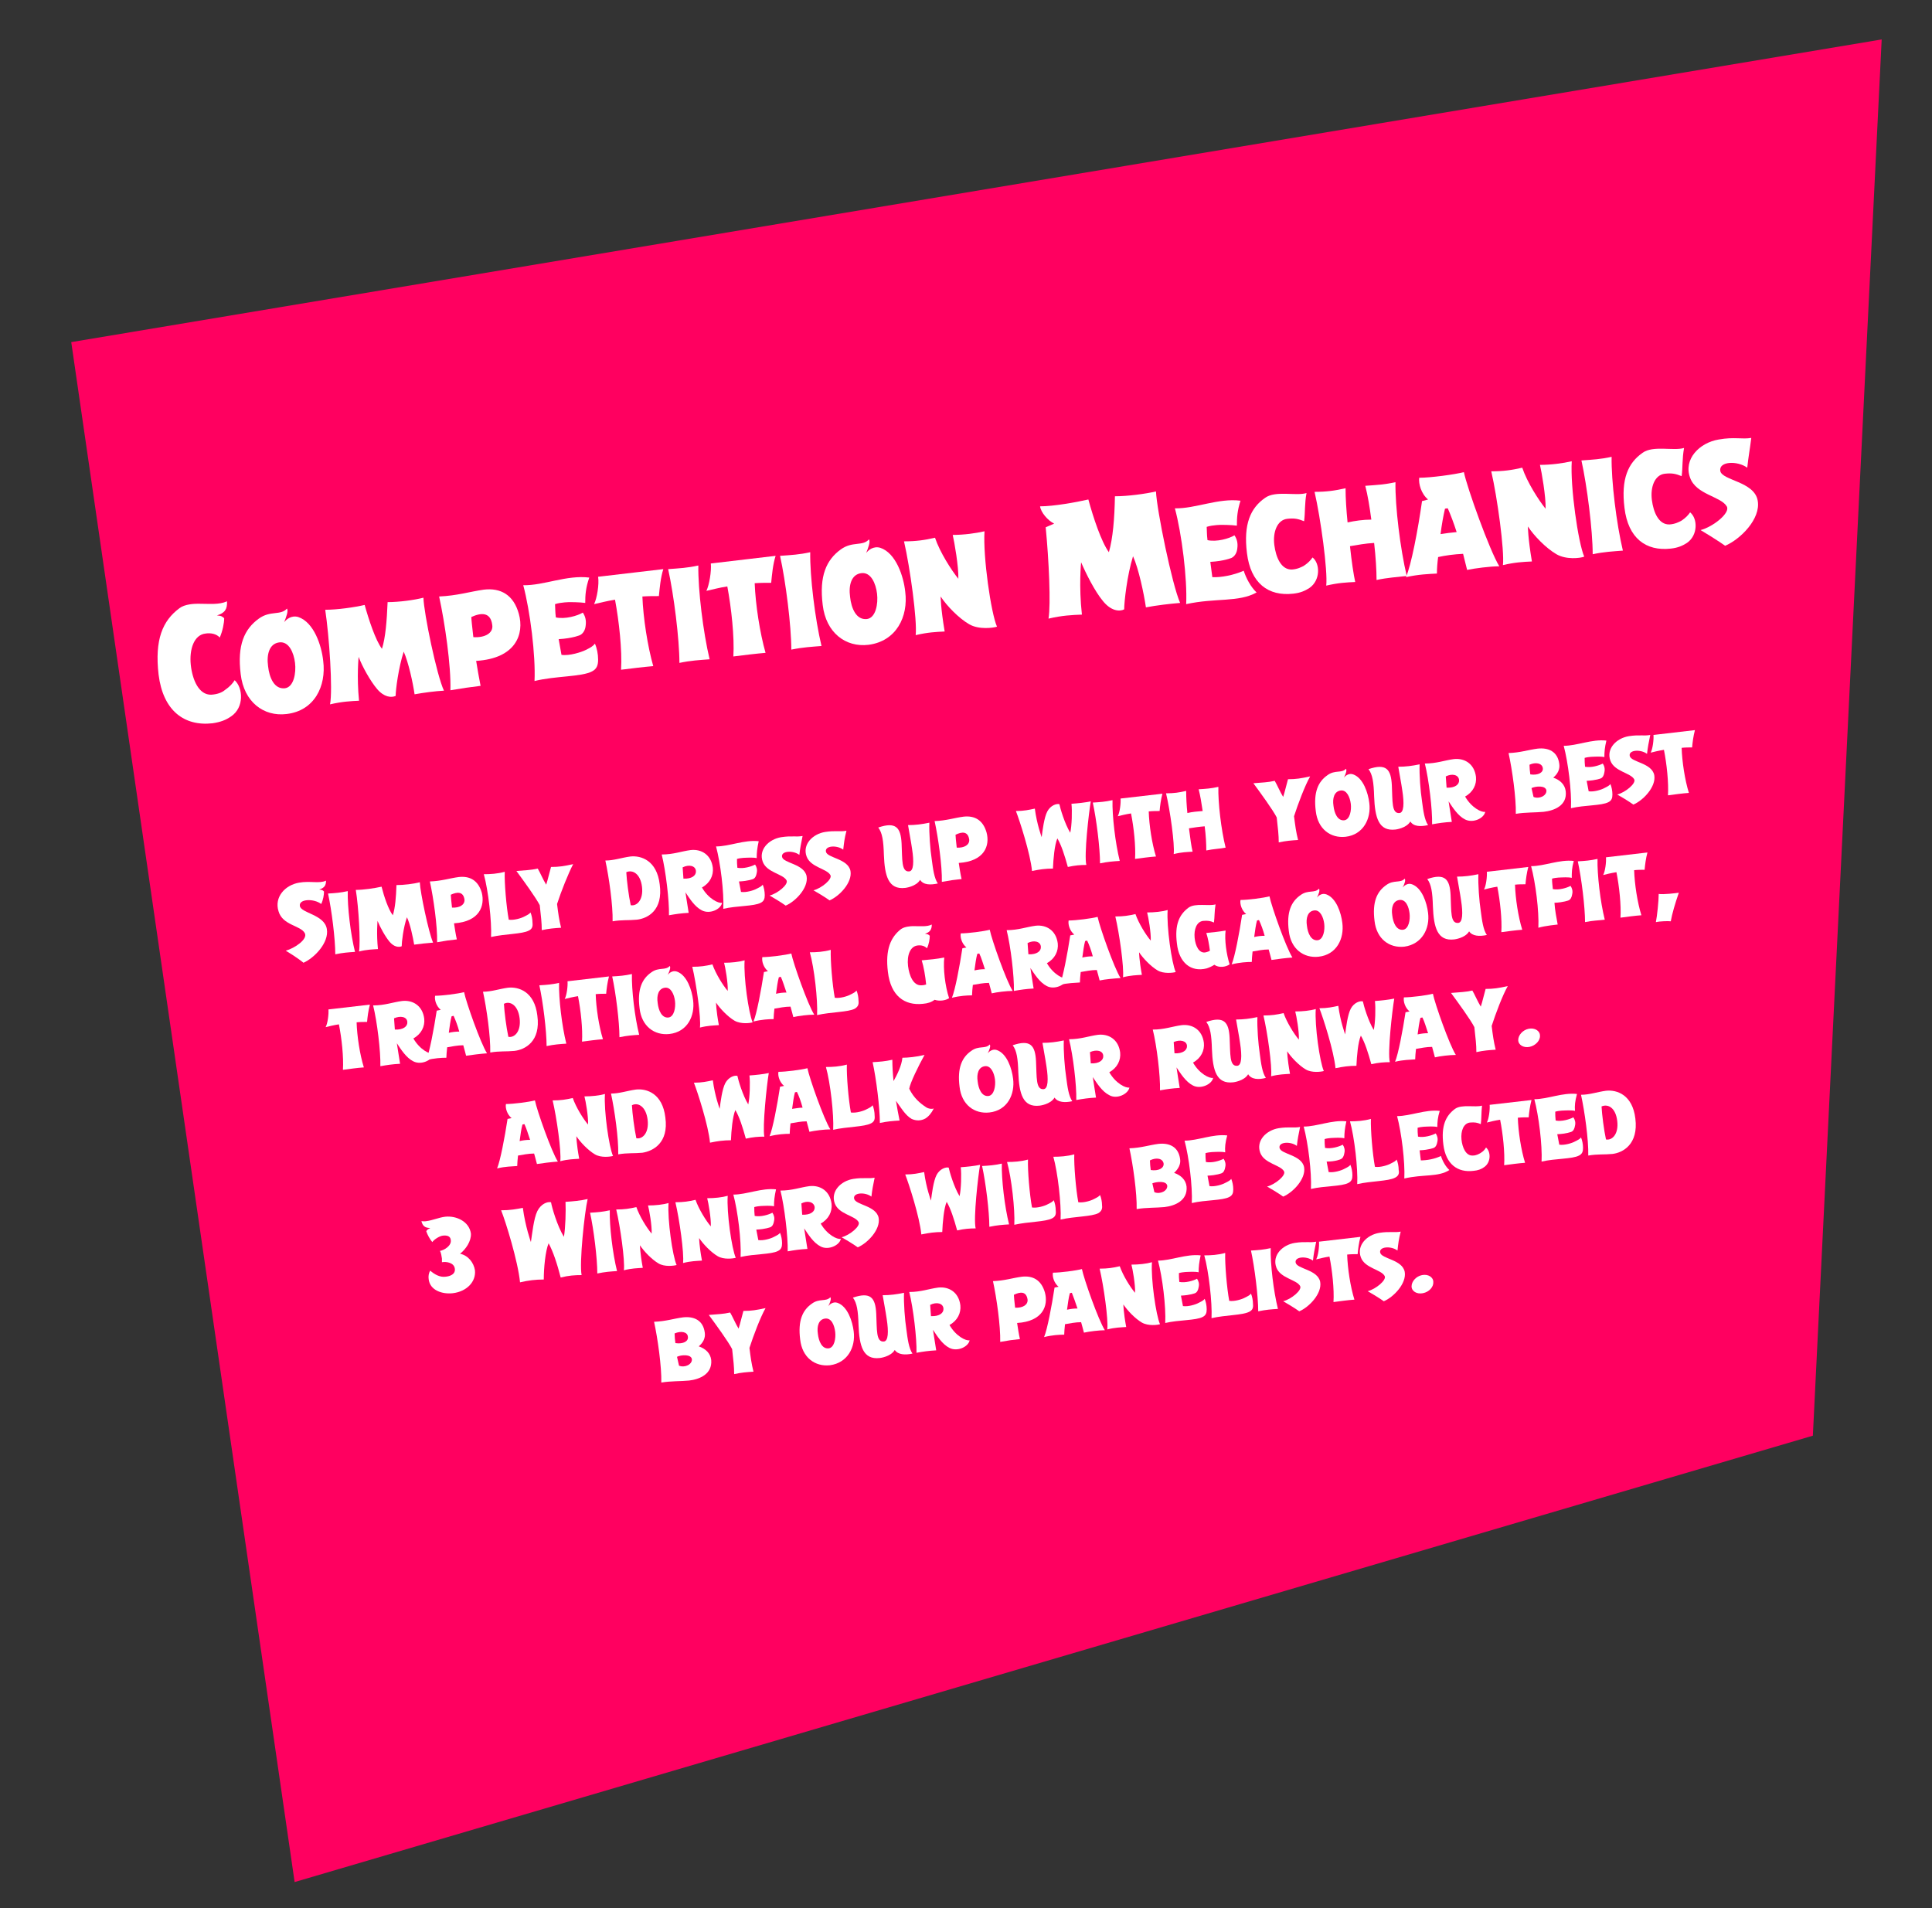 <svg xmlns="http://www.w3.org/2000/svg" xmlns:xlink="http://www.w3.org/1999/xlink" id="Layer_1" x="0px" y="0px" viewBox="0 0 480 474.1" style="enable-background:new 0 0 480 474.1;" xml:space="preserve"><rect x="0" y="0" width="480" height="474.1" fill="#333333" stroke="none"/><style type="text/css">	.st0{fill:#FF0060;}	.st1{fill:#FFFFFF;}</style><g>	<polygon class="st0" points="17.7,85 73.2,467.6 450.4,356.7 467.5,9.8  "></polygon>	<g>		<path class="st1" d="M53.9,152.9c1.2,0.1,1.3,0.3,1.8,0.7c0,1.2-0.4,3.2-1.1,4.8c-0.8-0.9-2.2-1.2-3.5-1c-2.9,0.3-4.1,3.9-3.7,7.8    c0.4,3.7,2,7.5,5.1,7.4c1.6-0.1,2.7-0.6,3.3-1.1c1.3-0.9,2-1.7,2.5-2.5c2.1,1.9,2.4,6.8-0.9,9c-1.3,0.9-2.6,1.4-4.6,1.7    c-7.1,0.8-12.3-3.2-13.4-12.1c-1-8.7,1-13.4,5.2-16.5c1.3-1,3.6-1.1,4.6-1.1c2.8,0,5.2,0.3,7.2-0.6    C56.5,151.3,55.9,152.3,53.9,152.9z"></path>		<path class="st1" d="M71.2,177.4c-5.7,0.7-10.6-3-11.4-9.9c-0.9-7.2,0.9-11.2,4.5-13.8c2.9-2.1,5.4-0.7,7-2.5    c0.4,0.6-0.2,2.1-0.7,3.4c0.5-0.7,1.8-1.8,3.5-1.3c3.9,1.3,5.8,7.1,6.2,10.9C81.1,170.5,78.1,176.6,71.2,177.4z M69.4,159.6    c-2.5,0.3-3.2,3-2.8,5.9c0.3,2.8,1.5,5.8,4.2,5.5c2.2-0.3,2.8-3.8,2.5-6.3S71.8,159.3,69.4,159.6z"></path>		<path class="st1" d="M103,172.5c-0.4-2.8-1.5-7.9-2.7-10.6c-1.3,4-2,9.5-2,11c-1.1,0.5-2.9,0.3-4.6-1.7c-1.7-2-3.7-5.6-4.6-8    c0,0-0.5,4.9,0.1,10.9c-2.1,0.1-4.2,0.2-7.2,0.9c0.7-3.7-0.2-16.9-1.2-23.5c3,0,7.2-0.6,9.8-1.2c1,3.6,2.7,8.8,4.3,10.9    c0.9-2.9,1.2-6.9,1.4-11.6c2.8,0,6.6-0.5,8.9-1.1c0.1,3.8,3.3,19.3,5.1,23.1C108.2,171.7,105.2,172.1,103,172.5z"></path>		<path class="st1" d="M118.3,164.2c0.3,2,0.7,4.1,1.1,6.2c-3.1,0.4-4,0.5-7.5,1.1c0.2-6-1.4-16.9-2.8-23.3    c4.5-0.2,7.6-1.2,11.1-1.7c4.2-0.5,7.4,1.3,8.7,6C130.3,157.5,128.2,163.6,118.3,164.2z M117.1,153.3c0,0.5,0.2,2.4,0.5,5    c3,0.2,5-1.1,4.7-3C121.9,152,119.5,152.2,117.1,153.3z"></path>		<path class="st1" d="M145.4,149.8c-1.4-0.2-3.8-0.2-3.8-0.2s-2.2,0-3.7,0.5c0.1,1.6,0,1.6,0.2,3.3c2.3,0.5,5.4-0.4,6.7-1.2    c0.6,0.9,0.9,1.9,0.7,3.3c-0.1,1-0.6,1.9-1.4,2.3c0,0-1.8,0.8-5.3,1l0.7,3.9c2,0.3,5-0.7,6-1.2c1.2-0.6,1.8-0.9,2.3-1.6    c0.5,1.1,0.8,2.6,0.8,4c0,1.3-0.3,2.3-1.5,2.9c-2.6,1.4-9,1.1-14.3,2.4c0.3-6.3-1.1-17.5-2.8-23.8c5.1,0.1,10.8-2.6,16.4-1.9    C145.5,146.1,145.4,147.9,145.4,149.8z"></path>		<path class="st1" d="M164.8,141.4c-0.7,2.2-0.9,4.7-1.1,6.7c-1.3,0-2.7,0-4.1,0.1c0.2,5.3,1.3,12.4,2.7,17.3    c-2.4,0.2-5.6,0.6-8,0.9c0.3-4.8-0.5-12.1-1.5-17.4c-2,0.3-3.8,0.8-5.2,1.1c0.7-1.4,1.3-4.9,1-6.8L164.8,141.4z"></path>		<path class="st1" d="M168.8,164.7c0-5.9-1.4-17-2.8-23.3c2.8-0.2,4.8-0.3,7.5-0.9c-0.1,6,1.2,16.6,2.8,23.3    C173.8,164,171.6,164.1,168.8,164.7z"></path>		<path class="st1" d="M192.7,138.1c-0.7,2.2-0.9,4.7-1.1,6.7c-1.3,0-2.7,0-4.1,0.1c0.2,5.3,1.3,12.4,2.7,17.3    c-2.4,0.2-5.6,0.6-8,0.9c0.3-4.8-0.5-12.1-1.5-17.4c-2,0.3-3.8,0.8-5.2,1.1c0.7-1.4,1.3-4.9,1.1-6.8L192.7,138.1z"></path>		<path class="st1" d="M196.6,161.4c0-5.9-1.4-17-2.8-23.3c2.8-0.2,4.8-0.3,7.5-0.9c-0.1,6,1.2,16.6,2.8,23.3    C201.7,160.7,199.5,160.8,196.6,161.4z"></path>		<path class="st1" d="M215.8,160.2c-5.7,0.7-10.6-3-11.4-9.9c-0.9-7.2,0.9-11.2,4.5-13.8c2.9-2.1,5.4-0.7,7-2.5    c0.4,0.6-0.2,2.1-0.7,3.4c0.5-0.7,1.8-1.8,3.5-1.3c3.9,1.3,5.8,7.1,6.2,10.9C225.7,153.2,222.7,159.3,215.8,160.2z M214,142.4    c-2.5,0.3-3.2,3-2.8,5.9c0.3,2.8,1.5,5.8,4.2,5.5c2.2-0.3,2.8-3.8,2.5-6.3S216.4,142.1,214,142.4z"></path>		<path class="st1" d="M240.8,155.1c-2.6-1.5-5.6-4.6-7.1-6.9c0,0,0,2.8,1,8.7c-2.2,0.1-4.2,0.2-7.2,0.9c0.4-3.7-1.4-16.8-2.9-23.3    c3,0,5.1-0.3,7.7-0.9c1.2,3.6,4.1,8.1,5.8,10.2c0.1-3-1-9.2-1.4-10.9c2.8,0,5.7-0.4,7.9-0.9c-0.4,6.3,1.6,20.3,3.1,23.7    C246.8,156,243.2,156.5,240.8,155.1z"></path>		<path class="st1" d="M284.7,150.9c-0.5-3.4-1.8-9.6-3.2-12.7c-1.5,4.8-2.2,11.4-2.2,13.2c-1.2,0.6-3.3,0.4-5.3-2.1    c-2-2.4-4.2-6.8-5.4-9.6c0,0-0.6,5.9,0.2,13c-2.5,0.1-4.9,0.2-8.3,1c0.6-3.5,0.1-14.5-0.7-22.7l2.1-0.9c-1.6-0.8-3.3-2.8-3.5-4.3    c3.4,0,8.9-1,12-1.7c1.2,4.4,3.2,10.5,5.1,13.1c1-3.5,1.4-8.3,1.5-13.9c3.2,0,7.6-0.6,10.2-1.2c0.2,4.6,4,23.2,6,27.7    C290.7,150,287.3,150.4,284.7,150.9z"></path>		<path class="st1" d="M294.7,150.1c0.3-6.3-1.1-17.5-2.8-23.8c5.1,0.1,10.8-2.6,16.3-1.9c-0.8,2.5-0.9,4.2-0.9,6.2    c-1.4-0.2-3.8-0.2-3.8-0.2s-2.2,0-3.7,0.5c0.1,1.6,0,1.6,0.2,3.3c2.3,0.5,5.4-0.4,6.7-1.2c0.6,0.9,0.9,1.9,0.7,3.3    c-0.1,1-0.6,1.9-1.4,2.3c0,0-1.8,0.8-5.3,1l0.5,3.8c2.2,0.1,5.3-0.5,7.8-1.6c0.6,1.9,1.8,4.1,3.2,5.4    C307.7,149.7,302,148.5,294.7,150.1z M324,129.5c-1.5-0.6-2.4-0.8-4.2-0.6c-2.5,0.3-3.6,3.3-3.2,6.5c0.4,3.1,1.7,6.2,4.4,6.1    c1.4-0.1,2.3-0.6,2.9-0.9c1.2-0.8,1.7-1.4,2.2-2.1c1.9,1.5,2,5.7-0.8,7.6c-1.1,0.7-2.2,1.2-4,1.4c-6.2,0.7-10.6-2.6-11.5-10.1    c-0.9-7.2,0.9-11.2,4.5-13.7c2.6-1.9,7.7-0.4,10.3-1.2C324.1,125.2,324.3,127.3,324,129.5z"></path>		<path class="st1" d="M342,144.1c0-2.4-0.2-5.7-0.6-9.2c-2.1,0.1-4.2,0.5-6,0.8c0.4,3.8,0.9,7.1,1.3,8.9c-2.2,0.1-4.2,0.2-7.2,0.9    c0.4-3.7-1.4-16.8-2.9-23.3c3,0,5.1-0.3,7.7-0.9c0,2.5,0.2,5.5,0.5,8.5c1.8-0.4,3.9-0.7,5.9-0.7c-0.4-3.1-0.9-6.1-1.5-8.4    c2.8-0.2,4.8-0.3,7.5-0.9c-0.1,6,1.2,16.6,2.8,23.3C347,143.4,344.8,143.5,342,144.1z"></path>		<path class="st1" d="M364.5,141.6c-0.3-1.1-0.6-2.5-1-4c-2.2,0.1-4.4,0.4-6.2,0.8c-0.2,1.5-0.3,2.9-0.3,4.1    c-1.9,0.1-4.7,0.2-7.7,0.9c1.3-2.9,3-11.8,4-18.9l1.5-0.4c-1.7-1.4-2.4-3.9-2.2-5.4c2.8,0,8.8-0.8,11.1-1.4    c0.8,3.9,6.4,19.5,8.8,23.4C370.2,140.7,366.4,141.2,364.5,141.6z M359.7,126.3c0,0-0.4,0-0.7,0.1c-0.4,1.7-0.8,3.9-1.1,6.3    c1.3-0.2,2.7-0.4,4-0.5C361.2,130,360.4,127.9,359.7,126.3z"></path>		<path class="st1" d="M386.7,137.7c-2.6-1.5-5.6-4.6-7.1-6.9c0,0,0,2.8,1,8.7c-2.2,0.1-4.2,0.2-7.2,0.9c0.4-3.7-1.4-16.8-2.9-23.3    c3,0,5.1-0.3,7.7-0.9c1.2,3.6,4.1,8.1,5.8,10.2c0.1-3-1-9.2-1.4-10.9c2.8,0,5.7-0.4,7.9-0.9c-0.4,6.3,1.6,20.3,3.1,23.7    C392.6,138.7,389.1,139.1,386.7,137.7z"></path>		<path class="st1" d="M395.7,137.7c0-5.9-1.4-17-2.8-23.3c2.8-0.2,4.8-0.3,7.5-0.9c-0.1,6,1.2,16.6,2.8,23.3    C400.7,137,398.5,137.1,395.7,137.7z"></path>		<path class="st1" d="M417.8,118.3c-1.5-0.6-2.4-0.8-4.2-0.6c-2.5,0.3-3.6,3.3-3.2,6.5c0.4,3.1,1.7,6.2,4.4,6.1    c1.4-0.1,2.3-0.6,2.9-0.9c1.2-0.8,1.7-1.4,2.2-2.1c1.9,1.5,2,5.7-0.8,7.6c-1.1,0.7-2.2,1.2-4,1.4c-6.2,0.7-10.6-2.6-11.5-10.1    c-0.9-7.2,0.9-11.2,4.5-13.7c2.6-1.9,7.7-0.4,10.3-1.2C417.9,114.1,418.1,116.1,417.8,118.3z"></path>		<path class="st1" d="M434.1,116.2c-2.5-1.8-7.1-1.6-6.7,0.8s8.5,2.6,9.3,7.4c0.8,4.5-4.3,9.6-8.1,11.2c0,0-1.9-1.4-6.1-3.9    c3.1-0.8,7.5-4.3,6.5-5.9c-1.5-2.5-7.6-2.9-9.1-7.1c-1.7-4.6,2.3-8.7,7.1-9.5c3.9-0.7,5.8,0,8.1-0.4    C434.7,112,434.4,113.4,434.1,116.2z"></path>		<path class="st1" d="M79.3,221c0.8,0.1,0.9,0.2,1.2,0.5c0,0.8-0.2,2.1-0.7,3.1c-1.8-1.4-5.6-1.3-5.3,0.5c0.3,1.8,6.1,2.1,6.7,5.7    c0.6,3.4-3.1,7.2-5.8,8.4c0,0-1.4-1.2-4.4-3c2.2-0.6,5.6-2.9,4.7-4.4c-1.1-1.9-5.5-1.9-6.5-5.4c-1.1-3.5,1.6-6.5,5.1-7.1    c2.8-0.5,5,0.3,6.7-0.5C81,220,80.6,220.6,79.3,221z"></path>		<path class="st1" d="M83.3,237.1c0-3.8-0.9-11-1.8-15.1c1.8-0.1,3.1-0.2,4.9-0.6c-0.1,3.9,0.7,10.7,1.8,15.1    C86.6,236.6,85.2,236.7,83.3,237.1z"></path>		<path class="st1" d="M102.9,234.7c-0.3-1.8-1-5.2-1.8-6.8c-0.9,2.6-1.3,6.2-1.3,7.2c-0.7,0.3-1.9,0.2-3-1.1    c-1.1-1.3-2.4-3.7-3-5.2c0,0-0.3,3.2,0.1,7c-1.4,0.1-2.7,0.1-4.7,0.6c0.4-2.4-0.1-11-0.8-15.3c1.9,0,4.6-0.4,6.4-0.8    c0.6,2.4,1.7,5.7,2.8,7.1c0.6-1.9,0.8-4.5,0.9-7.5c1.8,0,4.3-0.3,5.8-0.7c0.1,2.5,2.2,12.5,3.3,15    C106.2,234.3,104.3,234.5,102.9,234.7z"></path>		<path class="st1" d="M112.8,229.4c0.2,1.3,0.4,2.7,0.7,4c-2,0.2-2.6,0.3-4.9,0.7c0.1-3.9-0.9-11-1.8-15.1c2.9-0.1,4.9-0.8,7.2-1.1    c2.7-0.3,4.8,0.8,5.7,3.9C120.5,225,119.2,229,112.8,229.4z M112,222.3c0,0.3,0.1,1.5,0.3,3.2c1.9,0.1,3.2-0.7,3.1-2    C115.1,221.4,113.5,221.6,112,222.3z"></path>		<path class="st1" d="M131.4,231.2c-1.7,0.9-5.9,0.8-9.4,1.6c0.2-3.8-0.7-11.7-1.8-15.6c1.6,0,3.4-0.1,5.2-0.6    c-0.1,2.7,0.4,8.7,1,11.9c1.3,0.2,3.2-0.4,3.9-0.8c0.8-0.4,1.2-0.6,1.5-1c0.3,0.7,0.5,1.7,0.5,2.6    C132.4,230.2,132.2,230.8,131.4,231.2z"></path>		<path class="st1" d="M138.4,224.6c0.3,2.4,0.5,3.9,1,5.9c-1.6,0.1-3,0.2-4.8,0.6c0-1.9-0.2-3.4-0.5-6.2c-0.9-1.8-4.1-6.2-5.8-8.5    c2.3-0.2,3.5-0.2,5.3-0.6c0.5,0.8,1.4,2.9,2.1,4c0.4-1.2,0.9-3.4,1.2-4.4c2,0,3.2-0.2,5.5-0.7C141.2,217,139.4,221.5,138.4,224.6z    "></path>		<path class="st1" d="M158.2,228.5c-2,0.2-3.7,0-6,0.4c0.1-3.9-0.9-11-1.8-15.1c2.1,0,4-0.7,6.2-1c2.7-0.3,6.6,1,7.3,6.9    C164.8,226.2,160.9,228.2,158.2,228.5z M155.6,216.7c0.1,2,0.6,5.9,1.1,8.2c1.5,0.3,3.2-1.3,2.8-4.6    C159.1,217.1,157.2,216,155.6,216.7z"></path>		<path class="st1" d="M174.4,226.2c-1.8-0.9-3.1-3-4.1-4.5c0.3,1.8,0.5,3.4,0.8,5.1c-1.9,0.1-3.2,0.3-4.9,0.6    c0.1-3.6-0.8-11.1-1.8-15.1c2.9,0,4.9-0.8,7.2-1.1c2.7-0.3,5.1,1.2,5.5,4.4c0.2,1.9-0.7,3.8-2.7,4.9c1.6,2.8,4.1,4,5,3.8    C179.1,225.9,176.4,227.2,174.4,226.2z M169.6,215.5c0.1,0.9,0.1,1.9,0.2,2.8c2.1,0.1,3.2-0.8,3.1-1.9    C172.8,215.1,171.2,214.7,169.6,215.5z"></path>		<path class="st1" d="M188,213.2c-0.9-0.2-2.5-0.1-2.5-0.1s-1.4,0-2.4,0.3c0,1,0,1.1,0.1,2.2c1.5,0.3,3.5-0.3,4.4-0.8    c0.4,0.6,0.6,1.3,0.4,2.1c-0.1,0.7-0.4,1.3-0.9,1.5c0,0-1.2,0.5-3.5,0.6l0.5,2.6c1.3,0.2,3.2-0.4,3.9-0.8c0.8-0.4,1.2-0.6,1.5-1    c0.3,0.7,0.5,1.7,0.5,2.6c0,0.9-0.2,1.5-1,1.9c-1.7,0.9-5.9,0.7-9.3,1.5c0.2-4.1-0.7-11.4-1.8-15.5c3.3,0,7-1.7,10.6-1.3    C188.1,210.8,188,211.9,188,213.2z"></path>		<path class="st1" d="M198.6,212.4c-1.6-1.2-4.6-1-4.3,0.5c0.3,1.6,5.5,1.7,6.1,4.8c0.5,2.9-2.8,6.3-5.2,7.3c0,0-1.2-0.9-4-2.5    c2-0.5,4.8-2.8,4.2-3.8c-0.9-1.6-4.9-1.9-5.9-4.6c-1.1-3,1.5-5.6,4.6-6.1c2.6-0.4,3.7,0,5.3-0.3    C199,209.7,198.8,210.6,198.6,212.4z"></path>		<path class="st1" d="M209.5,211.1c-1.6-1.2-4.6-1-4.3,0.5c0.3,1.6,5.5,1.7,6.1,4.8c0.5,2.9-2.8,6.3-5.2,7.3c0,0-1.2-0.9-4-2.5    c2-0.5,4.8-2.8,4.2-3.8c-0.9-1.6-4.9-1.9-5.9-4.6c-1.1-3,1.5-5.6,4.6-6.1c2.6-0.4,3.7,0,5.3-0.3    C209.8,208.4,209.7,209.3,209.5,211.1z"></path>		<path class="st1" d="M228.6,218.6c-1,1.7-3.7,2-3.7,2c-4.2,0.5-5.1-3-5.3-8.2c-0.1-3.5-0.4-5.5-1.4-6.8c4.4-1.5,5.6,0,5.8,4    c0.2,3.9-0.1,7.1,1.9,6.9c1.1-0.1,1.2-2.4,0.7-5.6c0,0-0.3-2.1-1-5.9c1.8,0,3.4-0.2,5.3-0.6c-0.1,2.6,0.2,6.6,0.6,9.2    c0.3,2.3,0.6,4.6,1.5,5.9C231.2,219.9,229.4,219.9,228.6,218.6z"></path>		<path class="st1" d="M238.2,214.4c0.2,1.3,0.4,2.7,0.7,4c-2,0.2-2.6,0.3-4.9,0.7c0.1-3.9-0.9-11-1.8-15.1c2.9-0.1,4.9-0.8,7.2-1.1    c2.7-0.3,4.8,0.8,5.7,3.9C246,210.1,244.6,214,238.2,214.4z M237.4,207.4c0,0.3,0.1,1.5,0.3,3.2c1.9,0.1,3.2-0.7,3.1-2    C240.5,206.5,239,206.6,237.4,207.4z"></path>		<path class="st1" d="M269.9,214.9c-1.5,0-2.8,0.1-4.6,0.5c-0.8-2.9-1.6-5.4-2.6-7.1c-0.7,1.6-1,5.1-1.1,7.5    c-1.8,0-3.3,0.2-5.2,0.6c-0.4-4.3-3.1-12.6-4-14.9c2,0,3.3-0.3,4.7-0.6c0.5,3.9,1.7,7.1,1.7,7.1c0.2-1.6,0.6-4.9,1.4-6.4    c0.8-1.5,2.3-2,3-1.8c0.2,1,1.3,4.8,2.7,7.1c0.4-1.8,0.5-5.4,0.3-7.2c1.5-0.1,3.4-0.3,4.8-0.6C270.5,202,269.3,212.5,269.9,214.9z    "></path>		<path class="st1" d="M273.3,214.5c0-3.8-0.9-11-1.8-15.1c1.8-0.1,3.1-0.2,4.9-0.6c-0.1,3.9,0.7,10.7,1.8,15.1    C276.6,214,275.2,214.1,273.3,214.5z"></path>		<path class="st1" d="M288.8,197.2c-0.4,1.5-0.6,3.1-0.7,4.3c-0.8,0-1.7,0-2.7,0.1c0.1,3.4,0.8,8,1.8,11.2    c-1.5,0.1-3.7,0.4-5.2,0.6c0.2-3.1-0.3-7.8-1-11.3c-1.3,0.2-2.5,0.5-3.3,0.7c0.5-0.9,0.8-3.2,0.7-4.4L288.8,197.2z"></path>		<path class="st1" d="M299.7,211.3c0-1.6-0.1-3.7-0.4-6c-1.3,0.1-2.7,0.3-3.9,0.5c0.3,2.5,0.6,4.6,0.9,5.8    c-1.4,0.1-2.7,0.1-4.7,0.6c0.3-2.4-0.9-10.9-1.9-15.1c2,0,3.3-0.2,5-0.6c0,1.6,0.1,3.6,0.3,5.5c1.2-0.3,2.6-0.4,3.8-0.5    c-0.3-2-0.6-3.9-1-5.4c1.8-0.1,3.1-0.2,4.9-0.6c-0.1,3.9,0.7,10.7,1.8,15.1C303,210.9,301.6,210.9,299.7,211.3z"></path>		<path class="st1" d="M321.5,202.8c0.3,2.4,0.5,3.9,1,5.9c-1.6,0.1-3,0.2-4.8,0.6c0-1.9-0.2-3.4-0.5-6.2c-0.9-1.8-4.1-6.2-5.8-8.5    c2.3-0.2,3.5-0.2,5.3-0.6c0.5,0.8,1.4,2.9,2.1,4c0.4-1.2,0.9-3.4,1.2-4.4c2,0,3.2-0.2,5.5-0.7    C324.2,195.2,322.5,199.7,321.5,202.8z"></path>		<path class="st1" d="M334.3,207.9c-3.7,0.4-6.9-1.9-7.4-6.4c-0.6-4.7,0.6-7.3,2.9-8.9c1.9-1.4,3.5-0.4,4.6-1.6    c0.3,0.4-0.1,1.4-0.5,2.2c0.3-0.4,1.2-1.2,2.3-0.8c2.5,0.9,3.7,4.6,4,7.1C340.7,203.4,338.7,207.4,334.3,207.9z M333.1,196.4    c-1.6,0.2-2.1,1.9-1.8,3.8c0.2,1.8,1,3.8,2.7,3.6c1.4-0.2,1.8-2.5,1.6-4.1C335.4,198.1,334.6,196.2,333.1,196.4z"></path>		<path class="st1" d="M350.4,204.1c-1,1.7-3.7,2-3.7,2c-4.2,0.5-5.1-3-5.3-8.2c-0.1-3.5-0.4-5.5-1.4-6.8c4.4-1.5,5.6,0,5.8,4    c0.2,3.9-0.1,7.1,1.9,6.9c1.1-0.1,1.2-2.4,0.7-5.6c0,0-0.3-2.1-1-5.9c1.8,0,3.4-0.2,5.3-0.6c-0.1,2.6,0.2,6.6,0.6,9.2    c0.3,2.3,0.6,4.6,1.5,5.9C353,205.4,351.2,205.4,350.4,204.1z"></path>		<path class="st1" d="M364,203.6c-1.8-0.9-3.1-3-4.1-4.5c0.3,1.8,0.5,3.4,0.8,5.1c-1.9,0.1-3.2,0.3-4.9,0.6    c0.1-3.6-0.8-11.1-1.8-15.1c2.9,0,4.9-0.8,7.2-1.1c2.7-0.3,5.1,1.2,5.5,4.4c0.2,1.9-0.7,3.8-2.7,4.9c1.6,2.8,4.1,4,5,3.8    C368.7,203.3,366,204.6,364,203.6z M359.2,192.9c0.1,0.9,0.1,1.9,0.2,2.8c2.1,0.1,3.2-0.8,3.1-1.9    C362.4,192.5,360.8,192.1,359.2,192.9z"></path>		<path class="st1" d="M383.5,201.7c-2,0.2-4.6,0.1-6.9,0.5c0.1-3.9-0.9-11-1.8-15.1c2.9-0.1,4.9-0.8,7.2-1.1c2.7-0.3,5,0.7,5.4,3.8    c0.2,1.3-0.4,2.5-1.5,3.4c1.7,0.6,2.9,1.7,3.1,3.4C389.4,200.1,386.2,201.4,383.5,201.7z M380,190c0,0.7,0.1,1.7,0.2,2.4    c2,0.3,3.3-0.5,3.1-1.6C383.1,189.6,381.5,189.3,380,190z M380.5,195.8l0.5,2.2c1.4,0.6,3.3-0.3,3.2-1.6    C384,195.1,381.6,195.3,380.5,195.8z"></path>		<path class="st1" d="M398.6,188.1c-0.9-0.2-2.5-0.1-2.5-0.1s-1.4,0-2.4,0.3c0,1,0,1.1,0.1,2.2c1.5,0.3,3.5-0.3,4.4-0.8    c0.4,0.6,0.6,1.3,0.4,2.2c-0.1,0.7-0.4,1.3-0.9,1.5c0,0-1.2,0.5-3.5,0.6l0.5,2.6c1.3,0.2,3.2-0.4,3.9-0.8c0.8-0.4,1.2-0.6,1.5-1    c0.3,0.7,0.5,1.7,0.5,2.6c0,0.9-0.2,1.5-1,1.9c-1.7,0.9-5.9,0.7-9.3,1.5c0.2-4.1-0.7-11.4-1.8-15.5c3.3,0,7-1.7,10.6-1.3    C398.7,185.7,398.6,186.8,398.6,188.1z"></path>		<path class="st1" d="M409.2,187.3c-1.6-1.2-4.6-1-4.3,0.5c0.3,1.6,5.5,1.7,6.1,4.8c0.5,2.9-2.8,6.3-5.2,7.3c0,0-1.2-0.9-4-2.5    c2-0.5,4.8-2.8,4.2-3.8c-0.9-1.6-4.9-1.9-5.9-4.6c-1.1-3,1.5-5.6,4.6-6.1c2.6-0.4,3.7,0,5.3-0.3    C409.6,184.6,409.4,185.5,409.2,187.3z"></path>		<path class="st1" d="M421.1,181.4c-0.4,1.5-0.6,3.1-0.7,4.3c-0.8,0-1.7,0-2.6,0.1c0.1,3.4,0.8,8,1.8,11.2    c-1.5,0.1-3.7,0.4-5.2,0.6c0.2-3.1-0.3-7.8-1-11.3c-1.3,0.2-2.5,0.5-3.3,0.7c0.5-0.9,0.8-3.2,0.7-4.4L421.1,181.4z"></path>		<path class="st1" d="M91.9,249.6c-0.4,1.5-0.6,3.1-0.7,4.3c-0.8,0-1.7,0-2.6,0.1c0.1,3.4,0.8,8,1.8,11.2c-1.5,0.1-3.7,0.4-5.2,0.6    c0.2-3.1-0.3-7.8-1-11.3c-1.3,0.2-2.5,0.5-3.3,0.7c0.5-0.9,0.8-3.2,0.7-4.4L91.9,249.6z"></path>		<path class="st1" d="M102.7,263.7c-1.8-0.9-3.1-3-4.1-4.5c0.3,1.8,0.5,3.4,0.8,5.1c-1.9,0.1-3.2,0.3-4.9,0.6    c0.1-3.6-0.8-11.1-1.8-15.1c2.9,0,4.9-0.8,7.2-1.1c2.7-0.3,5.1,1.2,5.5,4.4c0.2,1.9-0.7,3.8-2.7,4.9c1.6,2.8,4.1,4,5,3.8    C107.4,263.4,104.7,264.7,102.7,263.7z M97.9,253c0.1,0.9,0.1,1.9,0.2,2.8c2.1,0.1,3.2-0.8,3.1-1.9    C101.1,252.6,99.5,252.3,97.9,253z"></path>		<path class="st1" d="M115.8,262.3c-0.2-0.7-0.4-1.6-0.7-2.6c-1.4,0-2.8,0.3-4,0.5c-0.1,1-0.2,1.9-0.2,2.6c-1.2,0-3,0.1-5,0.6    c0.8-1.9,1.9-7.7,2.6-12.3l1-0.2c-1.1-0.9-1.6-2.5-1.4-3.5c1.8,0,5.7-0.5,7.2-0.9c0.5,2.5,4.1,12.7,5.7,15.2    C119.5,261.8,117.1,262.1,115.8,262.3z M112.7,252.4c0,0-0.2,0-0.5,0.1c-0.3,1.1-0.5,2.6-0.7,4.1c0.9-0.2,1.7-0.3,2.6-0.3    C113.7,254.8,113.2,253.5,112.7,252.4z"></path>		<path class="st1" d="M127.8,261.1c-2,0.2-3.7,0-6,0.4c0.1-3.9-0.9-11-1.8-15.1c2.1,0,4-0.7,6.2-1c2.7-0.3,6.6,1,7.3,6.9    C134.4,258.8,130.4,260.8,127.8,261.1z M125.2,249.4c0.1,2,0.6,5.9,1.1,8.2c1.5,0.3,3.2-1.3,2.8-4.6    C128.7,249.7,126.7,248.6,125.2,249.4z"></path>		<path class="st1" d="M135.8,259.9c0-3.8-0.9-11-1.8-15.1c1.8-0.1,3.1-0.2,4.9-0.6c-0.1,3.9,0.7,10.7,1.8,15.1    C139.1,259.4,137.7,259.5,135.8,259.9z"></path>		<path class="st1" d="M151.3,242.6c-0.4,1.5-0.6,3.1-0.7,4.3c-0.8,0-1.7,0-2.6,0.1c0.1,3.4,0.8,8,1.8,11.2    c-1.5,0.1-3.7,0.4-5.2,0.6c0.2-3.1-0.3-7.8-1-11.3c-1.3,0.2-2.5,0.5-3.3,0.7c0.5-0.9,0.8-3.2,0.7-4.4L151.3,242.6z"></path>		<path class="st1" d="M153.9,257.7c0-3.8-0.9-11-1.8-15.1c1.8-0.1,3.1-0.2,4.9-0.6c-0.1,3.9,0.7,10.7,1.8,15.1    C157.2,257.2,155.8,257.3,153.9,257.7z"></path>		<path class="st1" d="M166.3,256.9c-3.7,0.4-6.9-1.9-7.4-6.4c-0.6-4.7,0.6-7.3,2.9-8.9c1.9-1.4,3.5-0.4,4.6-1.6    c0.3,0.4-0.1,1.4-0.5,2.2c0.3-0.4,1.2-1.2,2.3-0.8c2.5,0.9,3.7,4.6,4,7.1C172.7,252.4,170.8,256.4,166.3,256.9z M165.2,245.4    c-1.6,0.2-2.1,1.9-1.8,3.8c0.2,1.8,1,3.8,2.7,3.6c1.4-0.2,1.8-2.5,1.6-4.1C167.5,247.1,166.7,245.2,165.2,245.4z"></path>		<path class="st1" d="M182.5,253.6c-1.7-1-3.6-3-4.6-4.5c0,0,0,1.8,0.7,5.6c-1.4,0.1-2.7,0.1-4.7,0.6c0.3-2.4-0.9-10.9-1.9-15.1    c2,0,3.3-0.2,5-0.6c0.8,2.3,2.6,5.2,3.8,6.6c0.1-2-0.6-5.9-0.9-7c1.8,0,3.7-0.2,5.1-0.6c-0.3,4.1,1,13.2,2,15.4    C186.4,254.2,184.1,254.5,182.5,253.6z"></path>		<path class="st1" d="M197.1,252.7c-0.2-0.7-0.4-1.6-0.7-2.6c-1.4,0-2.8,0.3-4,0.5c-0.1,1-0.2,1.9-0.2,2.6c-1.2,0-3,0.1-5,0.6    c0.8-1.9,1.9-7.7,2.6-12.3l1-0.2c-1.1-0.9-1.6-2.5-1.4-3.5c1.8,0,5.7-0.5,7.2-0.9c0.5,2.5,4.1,12.7,5.7,15.2    C200.8,252.1,198.3,252.4,197.1,252.7z M194,242.7c0,0-0.2,0-0.5,0.1c-0.3,1.1-0.5,2.6-0.7,4.1c0.9-0.2,1.7-0.3,2.6-0.3    C194.9,245.2,194.5,243.8,194,242.7z"></path>		<path class="st1" d="M212.4,250.6c-1.7,0.9-5.9,0.8-9.4,1.6c0.2-3.8-0.7-11.7-1.8-15.6c1.6,0,3.4-0.1,5.2-0.6    c-0.1,2.7,0.4,8.7,1,11.9c1.3,0.2,3.2-0.4,3.9-0.8c0.8-0.4,1.2-0.6,1.5-1c0.3,0.7,0.5,1.7,0.5,2.6    C213.4,249.5,213.2,250.1,212.4,250.6z"></path>		<path class="st1" d="M232.2,248.4c-0.8,0.6-1.7,0.9-2.9,1c-4.6,0.5-8-2-8.7-7.9c-0.7-5.6,0.7-8.7,3.3-10.7c0.9-0.6,2.4-0.7,3-0.7    c1.8,0,3.4,0.2,4.6-0.4c0,1.2-0.4,1.9-1.7,2.3c0.8,0.1,0.9,0.2,1.2,0.5c0,0.8-0.2,2.1-0.7,3.1c-0.6-0.6-1.4-0.8-2.3-0.7    c-1.9,0.2-2.7,2.5-2.4,5.1c0.3,2.4,1.3,4.9,3.3,4.8c0.5,0,0.9-0.1,1.2-0.2c-0.2-2.1-0.6-4.4-1.1-6c2.1-0.2,3.5-0.3,5.6-0.7    c-0.3,2.7,0.2,7.1,1.2,10.1C234.9,248.6,233.4,248.8,232.2,248.4z"></path>		<path class="st1" d="M246.4,246.8c-0.2-0.7-0.4-1.6-0.7-2.6c-1.4,0-2.8,0.3-4,0.5c-0.1,1-0.2,1.9-0.2,2.6c-1.2,0-3,0.1-5,0.6    c0.8-1.9,1.9-7.7,2.6-12.3l1-0.2c-1.1-0.9-1.6-2.5-1.4-3.5c1.8,0,5.7-0.5,7.2-0.9c0.5,2.5,4.1,12.7,5.7,15.2    C250.1,246.2,247.6,246.5,246.4,246.8z M243.3,236.9c0,0-0.2,0-0.5,0.1c-0.3,1.1-0.5,2.6-0.7,4.1c0.9-0.2,1.7-0.3,2.6-0.3    C244.2,239.3,243.8,237.9,243.3,236.9z"></path>		<path class="st1" d="M260.1,245c-1.8-0.9-3.1-3-4.1-4.5c0.3,1.8,0.5,3.4,0.8,5.1c-1.9,0.1-3.2,0.3-4.9,0.6    c0.1-3.6-0.8-11.1-1.8-15.1c2.9,0,4.9-0.8,7.2-1.1c2.7-0.3,5.1,1.2,5.5,4.4c0.2,1.9-0.7,3.8-2.7,4.9c1.6,2.8,4.1,4,5,3.8    C264.8,244.7,262,246,260.1,245z M255.3,234.3c0.1,0.9,0.1,1.9,0.2,2.8c2.1,0.1,3.2-0.8,3.1-1.9    C258.5,233.9,256.9,233.5,255.3,234.3z"></path>		<path class="st1" d="M273.2,243.6c-0.2-0.7-0.4-1.6-0.7-2.6c-1.4,0-2.8,0.3-4,0.5c-0.1,1-0.2,1.9-0.2,2.6c-1.2,0.1-3,0.1-5,0.6    c0.8-1.9,1.9-7.7,2.6-12.3l1-0.2c-1.1-0.9-1.6-2.5-1.4-3.5c1.8,0,5.7-0.5,7.2-0.9c0.5,2.5,4.1,12.7,5.7,15.2    C276.9,243.1,274.5,243.3,273.2,243.6z M270.1,233.7c0,0-0.2,0-0.5,0.1c-0.3,1.1-0.5,2.6-0.7,4.1c0.9-0.2,1.7-0.3,2.6-0.3    C271.1,236.1,270.6,234.7,270.1,233.7z"></path>		<path class="st1" d="M287.6,241.1c-1.7-1-3.6-3-4.6-4.5c0,0,0,1.8,0.7,5.6c-1.4,0.1-2.7,0.1-4.7,0.6c0.3-2.4-0.9-10.9-1.9-15.1    c2,0,3.3-0.2,5-0.6c0.8,2.3,2.6,5.2,3.8,6.6c0.1-2-0.6-5.9-0.9-7c1.8,0,3.7-0.2,5.1-0.6c-0.3,4.1,1,13.2,2,15.4    C291.5,241.7,289.1,242,287.6,241.1z"></path>		<path class="st1" d="M301.7,239.7c-0.6,0.4-1.3,0.7-1.9,0.9c-3.9,1-6.9-1.4-7.4-6.2c-0.6-4.7,0.6-7.2,2.9-8.9    c1.7-1.2,5-0.3,6.7-0.8c-0.3,1.8-0.2,3.1-0.4,4.5c-0.9-0.4-1.5-0.5-2.7-0.4c-1.6,0.2-2.3,2.1-2.1,4.2c0.2,2,1.1,4,2.8,3.6    c0.4-0.1,0.7-0.2,1-0.4c-0.2-1.6-0.5-3.2-0.9-4.4c1.8-0.2,3.1-0.3,4.8-0.6c-0.3,2.3,0.2,5.9,1,8.4    C304.5,240.3,302.8,240.5,301.7,239.7z"></path>		<path class="st1" d="M315.9,238.5c-0.2-0.7-0.4-1.6-0.7-2.6c-1.4,0-2.8,0.3-4,0.5c-0.1,1-0.2,1.9-0.2,2.6c-1.2,0-3,0.1-5,0.6    c0.8-1.9,1.9-7.7,2.6-12.3l1-0.2c-1.1-0.9-1.6-2.5-1.4-3.5c1.8,0,5.7-0.5,7.2-0.9c0.5,2.5,4.1,12.7,5.7,15.2    C319.6,238,317.2,238.3,315.9,238.5z M312.8,228.6c0,0-0.2,0-0.5,0.1c-0.3,1.1-0.5,2.6-0.7,4.1c0.9-0.2,1.7-0.3,2.6-0.3    C313.8,231,313.3,229.7,312.8,228.6z"></path>		<path class="st1" d="M327.6,237.7c-3.7,0.4-6.9-1.9-7.4-6.4c-0.6-4.7,0.6-7.3,2.9-8.9c1.9-1.4,3.5-0.4,4.6-1.6    c0.3,0.4-0.1,1.4-0.5,2.2c0.3-0.4,1.2-1.2,2.3-0.8c2.5,0.9,3.7,4.6,4,7.1C334,233.2,332.1,237.2,327.6,237.7z M326.5,226.2    c-1.6,0.2-2.1,1.9-1.8,3.8c0.2,1.8,1,3.8,2.7,3.6c1.4-0.2,1.8-2.5,1.6-4.1C328.8,227.9,328,226,326.5,226.2z"></path>		<path class="st1" d="M348.9,235.2c-3.7,0.4-6.9-1.9-7.4-6.4c-0.6-4.7,0.6-7.3,2.9-8.9c1.9-1.4,3.5-0.4,4.6-1.6    c0.3,0.4-0.1,1.4-0.5,2.2c0.3-0.4,1.2-1.2,2.3-0.8c2.5,0.9,3.7,4.6,4,7.1C355.3,230.7,353.3,234.6,348.9,235.2z M347.7,223.6    c-1.6,0.2-2.1,1.9-1.8,3.8c0.2,1.8,1,3.8,2.7,3.6c1.4-0.2,1.8-2.5,1.6-4.1C350,225.3,349.3,223.4,347.7,223.6z"></path>		<path class="st1" d="M365,231.4c-1,1.7-3.7,2-3.7,2c-4.2,0.5-5.1-3-5.3-8.2c-0.1-3.5-0.4-5.5-1.4-6.8c4.4-1.5,5.6,0,5.8,4    s-0.1,7.1,1.9,6.9c1.1-0.1,1.2-2.4,0.7-5.6c0,0-0.3-2.1-1-5.9c1.8,0,3.4-0.2,5.3-0.6c-0.1,2.6,0.2,6.6,0.6,9.2    c0.3,2.3,0.6,4.6,1.5,5.9C367.6,232.7,365.8,232.6,365,231.4z"></path>		<path class="st1" d="M379.7,215.4c-0.4,1.5-0.6,3.1-0.7,4.3c-0.8,0-1.7,0-2.6,0.1c0.1,3.4,0.8,8,1.8,11.2    c-1.5,0.1-3.7,0.4-5.2,0.6c0.2-3.1-0.3-7.8-1-11.3c-1.3,0.2-2.5,0.5-3.3,0.7c0.5-0.9,0.8-3.2,0.7-4.4L379.7,215.4z"></path>		<path class="st1" d="M390.5,218.1c-0.9-0.2-2.5-0.1-2.5-0.1s-1.4,0-2.4,0.3c0,1,0.1,1.5,0.2,2.6c1.5,0.3,3.5-0.3,4.4-0.8    c0.4,0.6,0.6,1.3,0.4,2.1c-0.1,0.7-0.4,1.3-0.9,1.5c0,0-1.2,0.5-3.5,0.6c0.1,1.7,0.5,3.8,0.8,5.4c0,0-3.1,0.3-4.8,0.8    c0.2-4.1-0.7-11.2-1.8-15.3c3.3,0,7-1.7,10.6-1.3C390.5,215.7,390.5,216.8,390.5,218.1z"></path>		<path class="st1" d="M393.8,229.1c0-3.8-0.9-11-1.8-15.1c1.8-0.1,3.1-0.2,4.9-0.6c-0.1,3.9,0.7,10.7,1.8,15.1    C397.1,228.7,395.7,228.7,393.8,229.1z"></path>		<path class="st1" d="M409.3,211.8c-0.4,1.5-0.6,3.1-0.7,4.3c-0.8,0-1.7,0-2.6,0.1c0.1,3.4,0.8,8,1.8,11.2    c-1.5,0.1-3.7,0.4-5.2,0.6c0.2-3.1-0.3-7.8-1-11.3c-1.3,0.2-2.5,0.5-3.3,0.7c0.5-0.9,0.8-3.2,0.7-4.4L409.3,211.8z"></path>		<path class="st1" d="M415.1,228.9c-0.6-0.1-2.9,0-3.7,0.2c0.3-1.5,0.7-5.2,0.7-7c1.1,0.2,4.3-0.2,5-0.3    C416.2,224.4,415.4,227.1,415.1,228.9z"></path>		<path class="st1" d="M133.4,289.2c-0.2-0.7-0.4-1.6-0.7-2.6c-1.4,0-2.8,0.3-4,0.5c-0.1,1-0.2,1.9-0.2,2.6c-1.2,0.1-3,0.1-5,0.6    c0.8-1.9,1.9-7.7,2.6-12.3l1-0.2c-1.1-0.9-1.6-2.5-1.4-3.5c1.8,0,5.7-0.5,7.2-0.9c0.5,2.5,4.1,12.7,5.7,15.2    C137.1,288.7,134.6,289,133.4,289.2z M130.3,279.3c0,0-0.2,0-0.5,0.1c-0.3,1.1-0.5,2.6-0.7,4.1c0.9-0.2,1.7-0.3,2.6-0.3    C131.2,281.7,130.8,280.4,130.3,279.3z"></path>		<path class="st1" d="M147.8,286.8c-1.7-1-3.6-3-4.6-4.5c0,0,0,1.8,0.7,5.6c-1.4,0.1-2.7,0.1-4.7,0.6c0.3-2.4-0.9-10.9-1.9-15.1    c2,0,3.3-0.2,5-0.6c0.8,2.3,2.6,5.2,3.8,6.6c0.1-2-0.6-5.9-0.9-7c1.8,0,3.7-0.2,5.1-0.6c-0.3,4.1,1,13.2,2,15.4    C151.6,287.4,149.3,287.7,147.8,286.8z"></path>		<path class="st1" d="M159.6,286.4c-2,0.2-3.7,0-6,0.4c0.1-3.9-0.9-11-1.8-15.1c2.1,0,4-0.7,6.2-1c2.7-0.3,6.6,1,7.3,6.9    C166.2,284,162.2,286,159.6,286.4z M157,274.6c0.1,2,0.6,5.9,1.1,8.2c1.5,0.3,3.2-1.3,2.8-4.6C160.5,274.9,158.5,273.8,157,274.6z    "></path>		<path class="st1" d="M189.9,282.4c-1.5,0-2.8,0.1-4.6,0.5c-0.8-2.9-1.6-5.4-2.6-7.1c-0.7,1.6-1,5.1-1.1,7.5    c-1.8,0-3.3,0.2-5.2,0.6c-0.4-4.3-3.1-12.6-4-14.9c2,0,3.3-0.3,4.7-0.6c0.5,3.9,1.7,7.1,1.7,7.1c0.2-1.6,0.6-4.9,1.4-6.4    c0.8-1.5,2.3-2,3-1.8c0.2,1,1.3,4.8,2.7,7.1c0.4-1.8,0.5-5.4,0.3-7.2c1.5-0.1,3.4-0.3,4.8-0.6C190.5,269.5,189.4,280,189.9,282.4z    "></path>		<path class="st1" d="M201.1,281.2c-0.2-0.7-0.4-1.6-0.7-2.6c-1.4,0-2.8,0.3-4,0.5c-0.1,1-0.2,1.9-0.2,2.6c-1.2,0-3,0.1-5,0.6    c0.8-1.9,1.9-7.7,2.6-12.3l1-0.2c-1.1-0.9-1.6-2.5-1.4-3.5c1.8,0,5.7-0.5,7.2-0.9c0.5,2.5,4.1,12.7,5.7,15.2    C204.8,280.6,202.4,280.9,201.1,281.2z M198,271.3c0,0-0.2,0-0.5,0.1c-0.3,1.1-0.5,2.6-0.7,4.1c0.9-0.1,1.7-0.3,2.6-0.3    C199,273.7,198.5,272.3,198,271.3z"></path>		<path class="st1" d="M216.4,279.1c-1.7,0.9-5.9,0.8-9.4,1.6c0.2-3.8-0.7-11.7-1.8-15.6c1.6,0,3.4-0.1,5.2-0.6    c-0.1,2.7,0.4,8.7,1,11.9c1.3,0.2,3.2-0.4,3.9-0.8c0.8-0.4,1.2-0.6,1.5-1c0.3,0.7,0.5,1.7,0.5,2.6    C217.4,278.1,217.2,278.7,216.4,279.1z"></path>		<path class="st1" d="M229.9,277.9c-1.1,0.6-2.3,0.6-3.4,0.1c-1.6-0.9-2.8-3-3.9-4.5c0.3,1.8,0.6,3.5,0.9,4.9    c-1.6,0.1-3,0.2-4.9,0.6c0-3.8-0.9-11-1.8-15.1c1.8-0.1,3.1-0.2,4.9-0.6c0,1.5,0.1,3.4,0.3,5.3c0.9-1.6,2-3.8,2.2-5.8    c1.3,0,3.4-0.2,5.5-0.7c-1.5,2.7-3.6,7-3.8,8.4c1.1,2.3,2.8,3.7,4.2,4.6c0.6,0.4,1.4,0.5,1.9,0.3    C231.4,276.6,230.7,277.4,229.9,277.9z"></path>		<path class="st1" d="M245.8,276.4c-3.7,0.4-6.9-1.9-7.4-6.4c-0.6-4.7,0.6-7.3,2.9-8.9c1.9-1.4,3.5-0.4,4.6-1.6    c0.3,0.4-0.1,1.4-0.5,2.2c0.3-0.4,1.2-1.2,2.3-0.8c2.5,0.9,3.7,4.6,4,7.1C252.2,271.9,250.3,275.9,245.8,276.4z M244.7,264.9    c-1.6,0.2-2.1,1.9-1.8,3.8c0.2,1.8,1,3.8,2.7,3.6c1.4-0.2,1.8-2.5,1.6-4.1C247,266.6,246.2,264.7,244.7,264.9z"></path>		<path class="st1" d="M262,272.7c-1,1.7-3.7,2-3.7,2c-4.2,0.5-5.1-3-5.3-8.2c-0.1-3.5-0.4-5.5-1.4-6.8c4.4-1.5,5.6,0,5.8,4    c0.2,3.9-0.1,7.1,1.9,6.9c1.1-0.1,1.2-2.4,0.7-5.6c0,0-0.3-2.1-1-5.9c1.8,0,3.4-0.2,5.3-0.6c-0.1,2.6,0.2,6.6,0.6,9.2    c0.3,2.3,0.6,4.6,1.5,5.9C264.6,274,262.8,273.9,262,272.7z"></path>		<path class="st1" d="M275.6,272.1c-1.8-0.9-3.1-3-4.1-4.5c0.3,1.8,0.5,3.4,0.8,5.1c-1.9,0.1-3.2,0.3-4.9,0.6    c0.1-3.6-0.8-11.1-1.8-15.1c2.9,0,4.9-0.8,7.2-1.1c2.7-0.3,5.1,1.2,5.5,4.4c0.2,1.9-0.7,3.8-2.7,4.9c1.6,2.8,4.1,4,5,3.8    C280.3,271.8,277.5,273.2,275.6,272.1z M270.8,261.4c0.1,0.9,0.1,1.9,0.2,2.8c2.1,0.1,3.2-0.8,3.1-1.9    C274,261,272.4,260.7,270.8,261.4z"></path>		<path class="st1" d="M296.4,269.7c-1.8-0.9-3.1-3-4.1-4.5c0.3,1.8,0.5,3.4,0.8,5.1c-1.9,0.1-3.2,0.3-4.9,0.6    c0.1-3.6-0.8-11.1-1.8-15.1c2.9,0,4.9-0.8,7.2-1.1c2.7-0.3,5.1,1.2,5.5,4.4c0.2,1.9-0.7,3.8-2.7,4.9c1.6,2.8,4.1,4,5,3.8    C301.1,269.4,298.3,270.7,296.4,269.7z M291.6,258.9c0.1,0.9,0.1,1.9,0.2,2.8c2.1,0.1,3.2-0.8,3.1-1.9    C294.8,258.6,293.2,258.2,291.6,258.9z"></path>		<path class="st1" d="M310.1,266.9c-1,1.7-3.7,2-3.7,2c-4.2,0.5-5.1-3-5.3-8.2c-0.1-3.5-0.4-5.5-1.4-6.8c4.4-1.5,5.6,0,5.8,4    c0.2,3.9-0.1,7.1,1.9,6.9c1.1-0.1,1.2-2.4,0.7-5.6c0,0-0.3-2.1-1-5.9c1.8,0,3.4-0.2,5.3-0.6c-0.1,2.6,0.2,6.6,0.6,9.2    c0.3,2.3,0.6,4.6,1.5,5.9C312.7,268.3,310.9,268.2,310.1,266.9z"></path>		<path class="st1" d="M324.4,265.7c-1.7-1-3.6-3-4.6-4.5c0,0,0,1.8,0.7,5.6c-1.4,0.1-2.7,0.1-4.7,0.6c0.3-2.4-0.9-10.9-1.9-15.1    c2,0,3.3-0.2,5-0.6c0.8,2.3,2.6,5.2,3.8,6.6c0.1-2-0.6-5.9-0.9-7c1.8,0,3.7-0.2,5.1-0.6c-0.3,4.1,1,13.2,2,15.4    C328.2,266.3,325.9,266.6,324.4,265.7z"></path>		<path class="st1" d="M345.3,263.9c-1.5,0-2.8,0.1-4.6,0.5c-0.8-2.9-1.6-5.4-2.6-7.1c-0.7,1.6-1,5.1-1.1,7.5    c-1.8,0-3.3,0.2-5.2,0.6c-0.4-4.3-3.1-12.6-4-14.9c2,0,3.3-0.3,4.7-0.6c0.5,3.9,1.7,7.1,1.7,7.1c0.2-1.6,0.6-4.9,1.4-6.4    c0.8-1.5,2.3-2,3-1.8c0.2,1,1.3,4.8,2.7,7.1c0.4-1.8,0.5-5.4,0.3-7.2c1.5-0.1,3.4-0.3,4.8-0.6C345.9,251,344.7,261.5,345.3,263.9z    "></path>		<path class="st1" d="M356.5,262.7c-0.2-0.7-0.4-1.6-0.7-2.6c-1.4,0-2.8,0.3-4,0.5c-0.1,1-0.2,1.9-0.2,2.6c-1.2,0.1-3,0.1-5,0.6    c0.8-1.9,1.9-7.7,2.6-12.3l1-0.2c-1.1-0.9-1.6-2.5-1.4-3.5c1.8,0,5.7-0.5,7.2-0.9c0.5,2.5,4.1,12.7,5.7,15.2    C360.2,262.1,357.7,262.4,356.5,262.7z M353.4,252.8c0,0-0.2,0-0.5,0.1c-0.3,1.1-0.5,2.6-0.7,4.1c0.9-0.2,1.7-0.3,2.6-0.3    C354.3,255.2,353.9,253.8,353.4,252.8z"></path>		<path class="st1" d="M370.6,254.9c0.3,2.4,0.5,3.9,1,5.9c-1.6,0.1-3,0.2-4.8,0.6c0-1.9-0.2-3.4-0.5-6.2c-0.9-1.8-4.1-6.2-5.8-8.5    c2.3-0.2,3.5-0.2,5.3-0.6c0.5,0.8,1.4,2.9,2.1,4c0.4-1.2,0.9-3.4,1.2-4.4c2,0,3.2-0.2,5.5-0.7    C373.3,247.3,371.6,251.8,370.6,254.9z"></path>		<path class="st1" d="M380,260.1c-1.5,0.3-2.8-0.5-2.8-1.7c0-1.2,1.1-2.5,2.6-2.8c1.5-0.3,2.8,0.5,2.8,1.7    C382.7,258.5,381.5,259.8,380,260.1z"></path>		<path class="st1" d="M114.3,311.5c2,0.4,3.4,2.2,3.7,4.1c0.3,2.9-2.1,5.3-5.5,5.7c-2.6,0.3-5.7-0.7-6-3.5c-0.1-0.7,0-1.5,0.4-2.1    c1,0.9,2.4,1.7,3.8,1.5c1.1-0.1,2.5-0.6,2.3-2c-0.2-1.5-2.1-1.8-3.2-1.6c0-0.3,0-0.6,0-0.9c-0.1-0.5-0.2-1.5-0.5-1.9    c1.1-0.2,2.9-1.3,2.7-2.7c-0.1-1.1-1.1-1.2-2-1.1c-0.8,0.1-2.1,0.9-2.6,1.6c-0.6-0.7-1.2-1.8-1.5-2.7c0.3-0.5,0.5-0.5,1-0.8    c-1.3,0-1.9-0.5-2.2-1.7c0.4,0,0.8,0.1,1.2,0c1.6-0.2,3.1-0.9,4.7-1.1c2.8-0.3,6,1.2,6.4,4.2C117.1,308.4,115.7,310.4,114.3,311.5    z"></path>		<path class="st1" d="M144.5,316.8c-1.7,0-3.2,0.1-5.2,0.6c-0.9-3.5-1.9-6.5-3-8.5c-0.8,1.9-1.2,6.1-1.2,9c-2,0-3.8,0.2-5.9,0.7    c-0.5-5.2-3.6-15.2-4.7-17.9c2.3,0,3.8-0.3,5.4-0.6c0.6,4.6,2,8.5,2,8.5c0.3-1.9,0.7-5.9,1.6-7.7c0.9-1.8,2.5-2.4,3.4-2.2    c0.2,1.2,1.5,5.8,3.2,8.6c0.4-2.2,0.5-6.5,0.4-8.7c1.7-0.1,3.9-0.3,5.5-0.7C145.2,301.3,143.9,313.9,144.5,316.8z"></path>		<path class="st1" d="M148.4,316.4c0-3.8-0.9-11-1.8-15.1c1.8-0.1,3.1-0.2,4.9-0.6c-0.1,3.9,0.7,10.7,1.8,15.1    C151.7,315.9,150.3,316,148.4,316.4z"></path>		<path class="st1" d="M163.6,313.9c-1.7-1-3.6-3-4.6-4.5c0,0,0,1.8,0.7,5.6c-1.4,0.1-2.7,0.1-4.7,0.6c0.3-2.4-0.9-10.9-1.9-15.1    c2,0,3.3-0.2,5-0.6c0.8,2.3,2.6,5.2,3.8,6.6c0.1-2-0.6-5.9-0.9-7c1.8,0,3.7-0.2,5.1-0.6c-0.3,4.1,1,13.2,2,15.4    C167.4,314.5,165.1,314.8,163.6,313.9z"></path>		<path class="st1" d="M178.3,312.1c-1.7-1-3.6-3-4.6-4.5c0,0,0,1.8,0.7,5.6c-1.4,0.1-2.7,0.1-4.7,0.6c0.3-2.4-0.9-10.9-1.9-15.1    c2,0,3.3-0.2,5-0.6c0.8,2.3,2.6,5.2,3.8,6.6c0.1-2-0.6-5.9-0.9-7c1.8,0,3.7-0.2,5.1-0.6c-0.3,4.1,1,13.2,2,15.4    C182.1,312.7,179.8,313,178.3,312.1z"></path>		<path class="st1" d="M192.3,299.7c-0.9-0.2-2.5-0.1-2.5-0.1s-1.4,0-2.4,0.3c0,1,0,1.1,0.1,2.2c1.5,0.3,3.5-0.3,4.4-0.8    c0.4,0.6,0.6,1.3,0.4,2.1c-0.1,0.7-0.4,1.3-0.9,1.5c0,0-1.2,0.5-3.5,0.6l0.5,2.6c1.3,0.2,3.2-0.4,3.9-0.8c0.8-0.4,1.2-0.6,1.5-1    c0.3,0.7,0.5,1.7,0.5,2.6c0,0.9-0.2,1.5-1,1.9c-1.7,0.9-5.9,0.7-9.3,1.5c0.2-4.1-0.7-11.4-1.8-15.5c3.3,0,7-1.7,10.6-1.3    C192.4,297.3,192.3,298.4,192.3,299.7z"></path>		<path class="st1" d="M203.9,309.7c-1.8-0.9-3.1-3-4.1-4.5c0.3,1.8,0.5,3.4,0.8,5.1c-1.9,0.1-3.2,0.3-4.9,0.6    c0.1-3.6-0.8-11.1-1.8-15.1c2.9,0,4.9-0.8,7.2-1.1c2.7-0.3,5.1,1.2,5.5,4.4c0.2,1.9-0.7,3.8-2.7,4.9c1.6,2.8,4.1,4,5,3.8    C208.6,309.4,205.8,310.7,203.9,309.7z M199.1,299c0.1,0.9,0.1,1.9,0.2,2.8c2.1,0.1,3.2-0.8,3.1-1.9    C202.2,298.6,200.6,298.2,199.1,299z"></path>		<path class="st1" d="M216.5,297.3c-1.6-1.2-4.6-1-4.3,0.5c0.3,1.6,5.5,1.7,6.1,4.8c0.5,2.9-2.8,6.3-5.2,7.3c0,0-1.2-0.9-4-2.5    c2-0.5,4.8-2.8,4.2-3.8c-0.9-1.6-4.9-1.9-5.9-4.6c-1.1-3,1.5-5.6,4.6-6.1c2.6-0.4,3.7,0,5.3-0.3    C216.9,294.6,216.7,295.5,216.5,297.3z"></path>		<path class="st1" d="M242.4,305.2c-1.5,0-2.8,0.1-4.6,0.5c-0.8-2.9-1.6-5.4-2.6-7.1c-0.7,1.6-1,5.1-1.1,7.5    c-1.8,0-3.3,0.2-5.2,0.6c-0.4-4.3-3.1-12.6-4-14.9c2,0,3.3-0.3,4.7-0.6c0.5,3.9,1.7,7.1,1.7,7.1c0.2-1.6,0.6-4.9,1.4-6.4    c0.8-1.5,2.3-2,3-1.8c0.2,1,1.3,4.8,2.7,7.1c0.4-1.8,0.5-5.4,0.3-7.2c1.5-0.1,3.4-0.3,4.8-0.6C243,292.2,241.8,302.8,242.4,305.2z    "></path>		<path class="st1" d="M245.8,304.8c0-3.8-0.9-11-1.8-15.1c1.8-0.1,3.1-0.2,4.9-0.6c-0.1,3.9,0.7,10.7,1.8,15.1    C249.1,304.3,247.7,304.4,245.8,304.8z"></path>		<path class="st1" d="M261.4,302.7c-1.7,0.9-5.9,0.8-9.4,1.6c0.2-3.8-0.7-11.7-1.8-15.6c1.6,0,3.4-0.1,5.2-0.6    c-0.1,2.7,0.4,8.7,1,11.9c1.3,0.2,3.2-0.4,3.9-0.8c0.8-0.4,1.2-0.6,1.5-1c0.3,0.7,0.5,1.7,0.5,2.6    C262.4,301.7,262.2,302.3,261.4,302.7z"></path>		<path class="st1" d="M272.9,301.4c-1.7,0.9-5.9,0.8-9.4,1.6c0.2-3.8-0.7-11.7-1.8-15.6c1.6,0,3.4-0.1,5.2-0.6    c-0.1,2.7,0.4,8.7,1,11.9c1.3,0.2,3.2-0.4,3.9-0.8c0.8-0.4,1.2-0.6,1.5-1c0.3,0.7,0.5,1.7,0.5,2.6    C273.9,300.3,273.7,300.9,272.9,301.4z"></path>		<path class="st1" d="M289.3,299.9c-2,0.2-4.6,0.1-6.9,0.5c0.1-3.9-0.9-11-1.8-15.1c2.9-0.1,4.9-0.8,7.2-1.1c2.7-0.3,5,0.7,5.4,3.8    c0.2,1.3-0.5,2.5-1.5,3.4c1.7,0.6,2.9,1.7,3.1,3.4C295.1,298.3,291.9,299.6,289.3,299.9z M285.7,288.3c0,0.7,0.1,1.7,0.2,2.4    c2,0.3,3.3-0.5,3.2-1.6C288.9,287.8,287.3,287.5,285.7,288.3z M286.3,294l0.5,2.2c1.4,0.6,3.3-0.3,3.2-1.6    C289.8,293.3,287.3,293.6,286.3,294z"></path>		<path class="st1" d="M304.4,286.3c-0.9-0.2-2.5-0.1-2.5-0.1s-1.4,0-2.4,0.3c0,1,0,1.1,0.1,2.2c1.5,0.3,3.5-0.3,4.4-0.8    c0.4,0.6,0.6,1.3,0.4,2.1c-0.1,0.7-0.4,1.3-0.9,1.5c0,0-1.2,0.5-3.5,0.6l0.5,2.6c1.3,0.2,3.2-0.4,3.9-0.8c0.8-0.4,1.2-0.6,1.5-1    c0.3,0.7,0.5,1.7,0.5,2.6c0,0.9-0.2,1.5-1,1.9c-1.7,0.9-5.9,0.7-9.3,1.5c0.2-4.1-0.7-11.4-1.8-15.5c3.3,0,7-1.7,10.6-1.3    C304.4,283.9,304.3,285.1,304.4,286.3z"></path>		<path class="st1" d="M322.2,284.7c-1.6-1.2-4.6-1-4.3,0.5c0.3,1.6,5.5,1.7,6.1,4.8c0.5,2.9-2.8,6.3-5.2,7.3c0,0-1.2-0.9-4-2.5    c2-0.5,4.8-2.8,4.2-3.8c-0.9-1.6-4.9-1.9-5.9-4.6c-1.1-3,1.5-5.6,4.6-6.1c2.6-0.4,3.7,0,5.3-0.3    C322.6,282,322.4,282.9,322.2,284.7z"></path>		<path class="st1" d="M334,282.8c-0.9-0.2-2.5-0.1-2.5-0.1s-1.4,0-2.4,0.3c0,1,0,1.1,0.1,2.2c1.5,0.3,3.5-0.3,4.4-0.8    c0.4,0.6,0.6,1.3,0.4,2.1c-0.1,0.7-0.4,1.3-0.9,1.5c0,0-1.2,0.6-3.5,0.6l0.5,2.6c1.3,0.2,3.2-0.4,3.9-0.8c0.8-0.4,1.2-0.6,1.5-1    c0.3,0.7,0.5,1.7,0.5,2.6c0,0.9-0.2,1.5-1,1.9c-1.7,0.9-5.9,0.7-9.3,1.5c0.2-4.1-0.7-11.4-1.8-15.5c3.3,0,7-1.7,10.6-1.3    C334.1,280.4,334,281.5,334,282.8z"></path>		<path class="st1" d="M346.6,292.6c-1.7,0.9-5.9,0.8-9.4,1.6c0.2-3.8-0.7-11.7-1.8-15.6c1.6,0,3.4-0.1,5.2-0.6    c-0.1,2.7,0.4,8.7,1,11.9c1.3,0.2,3.2-0.4,3.9-0.8c0.8-0.4,1.2-0.6,1.5-1c0.3,0.7,0.5,1.7,0.5,2.6    C347.7,291.6,347.4,292.2,346.6,292.6z"></path>		<path class="st1" d="M348.9,292.8c0.2-4.1-0.7-11.4-1.8-15.5c3.3,0,7-1.7,10.6-1.3c-0.5,1.6-0.6,2.8-0.6,4    c-0.9-0.2-2.5-0.1-2.5-0.1s-1.4,0-2.4,0.3c0,1,0,1.1,0.1,2.2c1.5,0.3,3.5-0.3,4.4-0.8c0.4,0.6,0.6,1.3,0.4,2.1    c-0.1,0.7-0.4,1.3-0.9,1.5c0,0-1.2,0.5-3.5,0.6l0.3,2.5c1.4,0,3.4-0.3,5-1.1c0.4,1.3,1.2,2.7,2.1,3.5    C357.3,292.5,353.6,291.7,348.9,292.8z M367.9,279.3c-0.9-0.4-1.5-0.5-2.7-0.4c-1.6,0.2-2.3,2.1-2.1,4.2c0.2,2,1.1,4.1,2.8,4    c0.9,0,1.5-0.4,1.9-0.6c0.8-0.5,1.1-0.9,1.4-1.4c1.2,1,1.3,3.7-0.5,4.9c-0.7,0.5-1.5,0.8-2.6,0.9c-4,0.5-6.9-1.7-7.5-6.5    c-0.6-4.7,0.6-7.2,2.9-8.9c1.7-1.2,5-0.3,6.7-0.8C368,276.6,368.1,277.9,367.9,279.3z"></path>		<path class="st1" d="M380.5,273.3c-0.4,1.5-0.6,3.1-0.7,4.3c-0.8,0-1.7,0-2.7,0.1c0.1,3.4,0.8,8,1.8,11.2    c-1.5,0.1-3.7,0.4-5.2,0.6c0.2-3.1-0.3-7.8-1-11.3c-1.3,0.2-2.5,0.5-3.3,0.7c0.5-0.9,0.8-3.2,0.7-4.4L380.5,273.3z"></path>		<path class="st1" d="M391.3,276c-0.9-0.2-2.5-0.1-2.5-0.1s-1.4,0-2.4,0.3c0,1,0,1.1,0.1,2.2c1.5,0.3,3.5-0.3,4.4-0.8    c0.4,0.6,0.6,1.3,0.4,2.1c-0.1,0.7-0.4,1.3-0.9,1.5c0,0-1.2,0.5-3.5,0.6l0.5,2.6c1.3,0.2,3.2-0.4,3.9-0.8c0.8-0.4,1.2-0.6,1.5-1    c0.3,0.7,0.5,1.7,0.5,2.6c0,0.9-0.2,1.5-1,1.9c-1.7,0.9-5.9,0.7-9.3,1.5c0.2-4.1-0.7-11.4-1.8-15.5c3.3,0,7-1.7,10.6-1.3    C391.3,273.6,391.2,274.7,391.3,276z"></path>		<path class="st1" d="M400.6,286.7c-2,0.2-3.7,0-6,0.4c0.1-3.9-0.9-11-1.8-15.1c2.1,0,4-0.7,6.2-1c2.7-0.3,6.6,1,7.3,6.9    C407.1,284.3,403.2,286.4,400.6,286.7z M397.9,274.9c0.1,2,0.6,5.9,1.1,8.2c1.5,0.3,3.2-1.3,2.8-4.6    C401.4,275.2,399.5,274.2,397.9,274.9z"></path>		<path class="st1" d="M171.2,343c-2,0.2-4.6,0.1-6.9,0.5c0.1-3.9-0.9-11-1.8-15.1c2.9-0.1,4.9-0.8,7.2-1.1c2.7-0.3,5,0.7,5.4,3.8    c0.2,1.3-0.4,2.5-1.5,3.4c1.7,0.6,2.9,1.7,3.1,3.4C177,341.4,173.8,342.7,171.2,343z M167.6,331.3c0,0.7,0.1,1.7,0.2,2.4    c2,0.3,3.3-0.5,3.1-1.6C170.8,330.9,169.2,330.6,167.6,331.3z M168.2,337.1l0.5,2.2c1.4,0.6,3.3-0.3,3.2-1.6    C171.7,336.4,169.2,336.6,168.2,337.1z"></path>		<path class="st1" d="M186.2,334.9c0.3,2.4,0.5,3.9,1,5.9c-1.6,0.1-3,0.2-4.8,0.6c0-1.9-0.2-3.4-0.5-6.2c-0.9-1.8-4.1-6.2-5.8-8.5    c2.3-0.2,3.5-0.2,5.3-0.6c0.5,0.8,1.4,2.9,2.1,4c0.4-1.2,0.9-3.4,1.2-4.4c2,0,3.2-0.2,5.5-0.7    C188.9,327.3,187.2,331.8,186.2,334.9z"></path>		<path class="st1" d="M206.2,339.2c-3.7,0.4-6.9-1.9-7.4-6.4c-0.6-4.7,0.6-7.3,2.9-8.9c1.9-1.4,3.5-0.4,4.6-1.6    c0.3,0.4-0.1,1.4-0.5,2.2c0.3-0.4,1.2-1.2,2.3-0.8c2.5,0.9,3.7,4.6,4,7.1C212.6,334.7,210.6,338.6,206.2,339.2z M205,327.6    c-1.6,0.2-2.1,1.9-1.8,3.8c0.2,1.8,1,3.8,2.7,3.6c1.4-0.2,1.8-2.5,1.6-4.1S206.6,327.4,205,327.6z"></path>		<path class="st1" d="M222.3,335.4c-1,1.7-3.7,2-3.7,2c-4.2,0.5-5.1-3-5.3-8.2c-0.1-3.5-0.4-5.5-1.4-6.8c4.4-1.5,5.6,0,5.8,4    c0.2,3.9-0.1,7.1,1.9,6.9c1.1-0.1,1.2-2.4,0.7-5.6c0,0-0.3-2.1-1-5.9c1.8,0,3.4-0.2,5.3-0.6c-0.1,2.6,0.2,6.6,0.6,9.2    c0.3,2.3,0.6,4.6,1.5,5.9C224.9,336.7,223.1,336.6,222.3,335.4z"></path>		<path class="st1" d="M235.9,334.9c-1.8-0.9-3.1-3-4.1-4.5c0.3,1.8,0.5,3.4,0.8,5.1c-1.9,0.1-3.2,0.3-4.9,0.6    c0.1-3.6-0.8-11.1-1.8-15.1c2.9,0,4.9-0.8,7.2-1.1c2.7-0.3,5.1,1.2,5.5,4.4c0.2,1.9-0.7,3.8-2.7,4.9c1.6,2.8,4.1,4,5,3.8    C240.6,334.6,237.9,335.9,235.9,334.9z M231.1,324.2c0.1,0.9,0.1,1.9,0.2,2.8c2.1,0.1,3.2-0.8,3.1-1.9    C234.3,323.8,232.7,323.4,231.1,324.2z"></path>		<path class="st1" d="M252.7,328.7c0.2,1.3,0.4,2.7,0.7,4c-2,0.2-2.6,0.3-4.9,0.7c0.1-3.9-0.9-11-1.8-15.1c2.9-0.1,4.9-0.8,7.2-1.1    c2.7-0.3,4.8,0.8,5.7,3.9C260.5,324.4,259.1,328.3,252.7,328.7z M251.9,321.7c0,0.3,0.1,1.5,0.3,3.2c1.9,0.1,3.2-0.7,3.1-2    C255,320.8,253.5,320.9,251.9,321.7z"></path>		<path class="st1" d="M269.3,331.1c-0.2-0.7-0.4-1.6-0.7-2.6c-1.4,0-2.8,0.3-4,0.5c-0.1,1-0.2,1.9-0.2,2.6c-1.2,0-3,0.1-5,0.6    c0.8-1.9,1.9-7.7,2.6-12.3l1-0.2c-1.1-0.9-1.6-2.5-1.4-3.5c1.8,0,5.7-0.5,7.2-0.9c0.5,2.5,4.1,12.7,5.7,15.2    C273.1,330.5,270.6,330.8,269.3,331.1z M266.3,321.2c0,0-0.2,0-0.5,0.1c-0.3,1.1-0.5,2.6-0.7,4.1c0.9-0.2,1.7-0.3,2.6-0.3    C267.2,323.6,266.7,322.2,266.3,321.2z"></path>		<path class="st1" d="M283.7,328.6c-1.7-1-3.6-3-4.6-4.5c0,0,0,1.8,0.7,5.6c-1.4,0.1-2.7,0.1-4.7,0.6c0.3-2.4-0.9-10.9-1.9-15.1    c2,0,3.3-0.2,5-0.6c0.8,2.3,2.6,5.2,3.8,6.6c0.1-2-0.6-5.9-0.9-7c1.8,0,3.7-0.2,5.1-0.6c-0.3,4.1,1,13.2,2,15.4    C287.6,329.2,285.3,329.5,283.7,328.6z"></path>		<path class="st1" d="M297.8,316.1c-0.9-0.2-2.5-0.1-2.5-0.1s-1.4,0-2.4,0.3c0,1,0,1.1,0.1,2.2c1.5,0.3,3.5-0.3,4.4-0.8    c0.4,0.6,0.6,1.3,0.4,2.1c-0.1,0.7-0.4,1.3-0.9,1.5c0,0-1.2,0.5-3.5,0.6l0.5,2.6c1.3,0.2,3.2-0.4,3.9-0.8c0.8-0.4,1.2-0.6,1.5-1    c0.3,0.7,0.5,1.7,0.5,2.6c0,0.9-0.2,1.5-1,1.9c-1.7,0.9-5.9,0.7-9.3,1.5c0.2-4.1-0.7-11.4-1.8-15.5c3.3,0,7-1.7,10.6-1.3    C297.9,313.7,297.8,314.8,297.8,316.1z"></path>		<path class="st1" d="M310.4,325.9c-1.7,0.9-5.9,0.8-9.4,1.6c0.2-3.8-0.7-11.7-1.8-15.6c1.6,0,3.4-0.1,5.2-0.6    c-0.1,2.7,0.4,8.7,1,11.9c1.3,0.2,3.2-0.4,3.9-0.8c0.8-0.4,1.2-0.6,1.5-1c0.3,0.7,0.5,1.7,0.5,2.6    C311.4,324.9,311.2,325.5,310.4,325.9z"></path>		<path class="st1" d="M312.6,325.8c0-3.8-0.9-11-1.8-15.1c1.8-0.1,3.1-0.2,4.9-0.6c-0.1,3.9,0.7,10.7,1.8,15.1    C315.9,325.3,314.5,325.4,312.6,325.8z"></path>		<path class="st1" d="M326.2,313.2c-1.6-1.2-4.6-1-4.3,0.5c0.3,1.6,5.5,1.7,6.1,4.8c0.5,2.9-2.8,6.3-5.2,7.3c0,0-1.2-0.9-4-2.5    c2-0.5,4.8-2.8,4.2-3.8c-0.9-1.6-4.9-1.9-5.9-4.6c-1.1-3,1.5-5.6,4.6-6.1c2.6-0.4,3.7,0,5.3-0.3    C326.6,310.5,326.4,311.4,326.2,313.2z"></path>		<path class="st1" d="M338,307.3c-0.4,1.5-0.6,3.1-0.7,4.3c-0.8,0-1.7,0-2.6,0.1c0.1,3.4,0.8,8,1.8,11.2c-1.5,0.1-3.7,0.4-5.2,0.6    c0.2-3.1-0.3-7.8-1-11.3c-1.3,0.2-2.5,0.5-3.3,0.7c0.5-0.9,0.8-3.2,0.7-4.4L338,307.3z"></path>		<path class="st1" d="M347.2,310.7c-1.6-1.2-4.6-1-4.3,0.5c0.3,1.6,5.5,1.7,6.1,4.8c0.5,2.9-2.8,6.3-5.2,7.3c0,0-1.2-0.9-4-2.5    c2-0.5,4.8-2.8,4.2-3.8c-0.9-1.6-4.9-1.9-5.9-4.6c-1.1-3,1.5-5.6,4.6-6.1c2.6-0.4,3.7,0,5.3-0.3    C347.5,308,347.4,308.9,347.2,310.7z"></path>		<path class="st1" d="M353.5,321.3c-1.5,0.3-2.8-0.5-2.8-1.7c0-1.2,1.1-2.5,2.6-2.8c1.5-0.3,2.8,0.5,2.8,1.7    C356.2,319.7,355.1,321,353.5,321.3z"></path>	</g></g></svg>